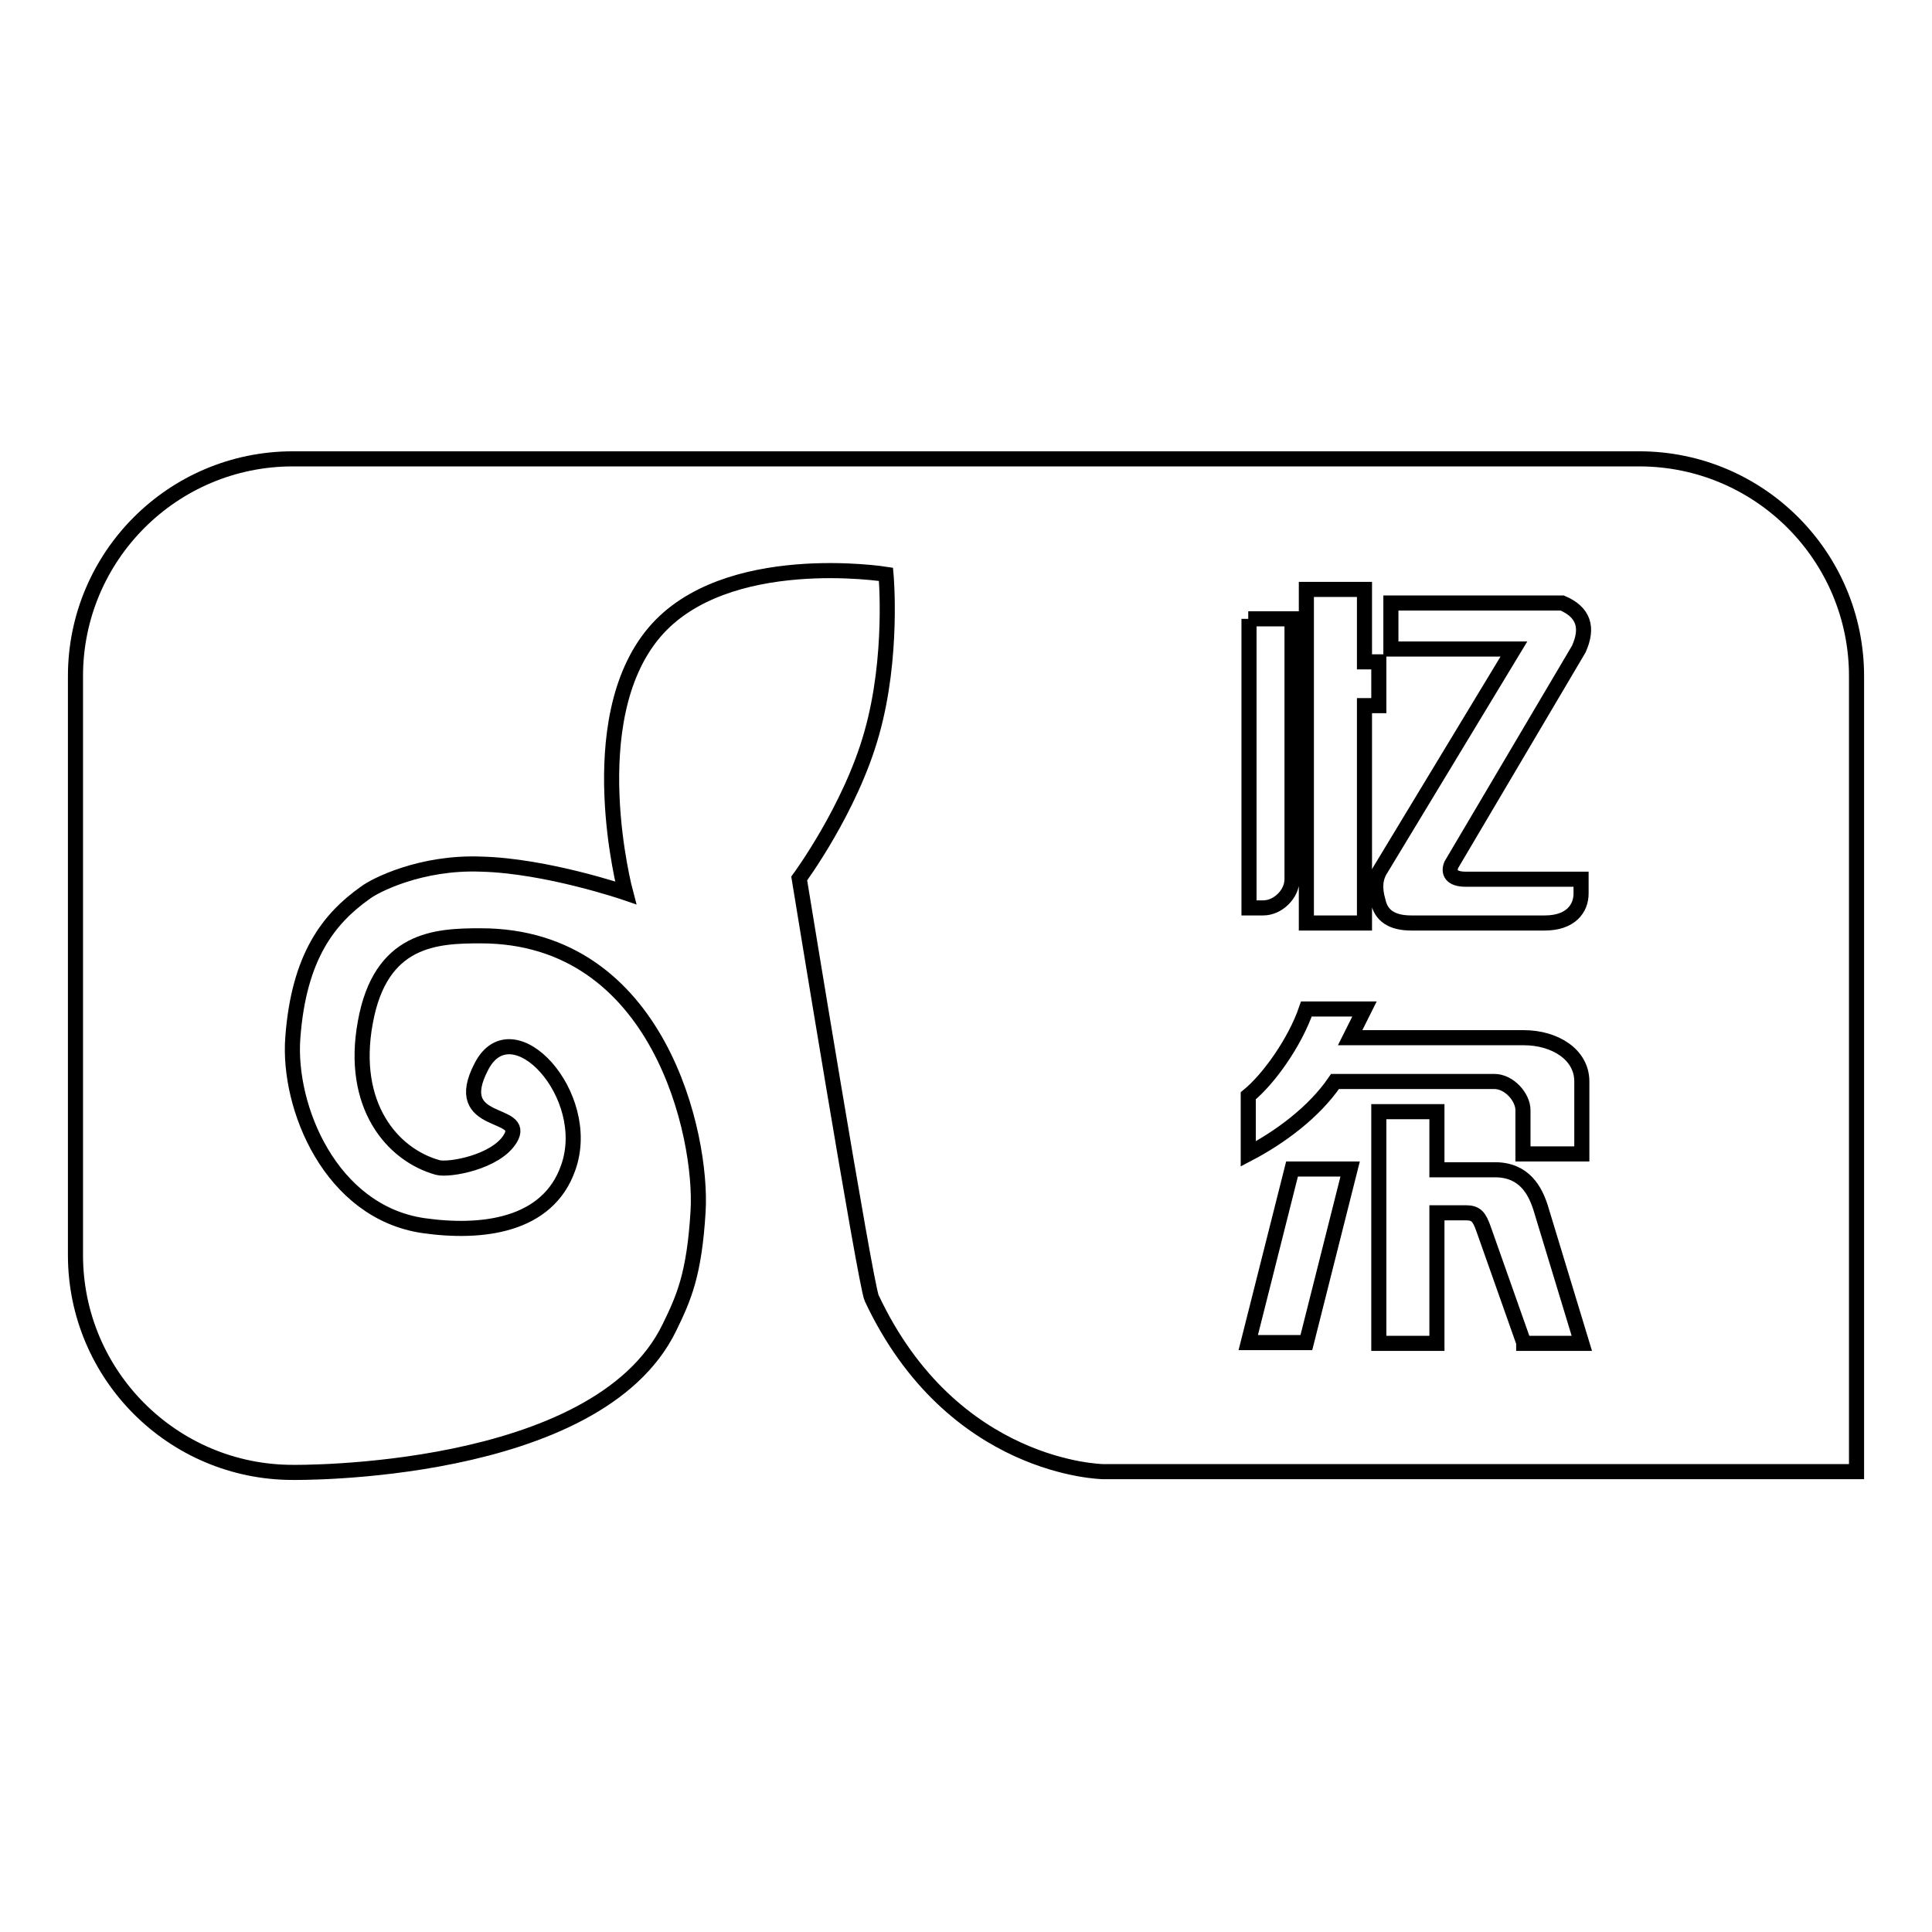 <?xml version="1.0" encoding="utf-8"?>
<!-- Svg Vector Icons : http://www.onlinewebfonts.com/icon -->
<!DOCTYPE svg PUBLIC "-//W3C//DTD SVG 1.1//EN" "http://www.w3.org/Graphics/SVG/1.1/DTD/svg11.dtd">
<svg version="1.1" xmlns="http://www.w3.org/2000/svg" xmlns:xlink="http://www.w3.org/1999/xlink" x="0px" y="0px" viewBox="0 0 256 256" enable-background="new 0 0 256 256" xml:space="preserve">
<g> <path stroke-width="2" fill-opacity="0" stroke="#000000"  d="M217.2,60.8H38.8C22.9,60.8,10,73.7,10,89.6v76.7c0,15.9,12.9,28.8,28.8,28.8c0,0,40.3,0.6,49.9-19.2 c1.9-3.9,3.3-7,3.8-15.4c0.6-9.9-5.1-36.5-28.8-36.5c-5.9,0-13.3,0.3-15.3,11.5c-2,10.9,3.5,17.5,9.6,19.2c1.5,0.4,7.7-0.7,9.6-3.8 c2.4-3.9-8.1-1.4-3.8-9.6c4.1-7.9,14.9,3.8,11.5,13.4c-2.7,7.8-11.5,8.8-19.2,7.7c-12.3-1.8-18-15.7-17.3-24.9 c0.8-10.8,4.8-15.8,9.6-19.2c1.3-1,7.4-4.1,15.3-3.8c8.7,0.2,19.2,3.8,19.2,3.8s-6.1-22.8,3.8-34.5c9.4-11.1,30.7-7.7,30.7-7.7 s1,10.9-1.9,21.1c-2.8,10-9.6,19.2-9.6,19.2s8.8,54,9.6,55.6c10.7,22.8,30.7,23,30.7,23H246V89.6C246,73.7,233.1,60.8,217.2,60.8z  M173.1,78.1h7.7v9.6h1.9v5.8h-1.9v28.8h-7.7V78.1z M165.4,82h5.8v34.5c0,2-1.9,3.8-3.8,3.8h-1.9V82z M173.1,177.9h-7.7l5.8-23h7.7 L173.1,177.9z M201.9,177.9l-5.3-15c-0.6-1.7-1-2.2-2.4-2.2h-3.8v17.3h-7.7v-30.7h7.7v7.7h7.7c3.9,0,5.3,2.8,6,4.9l5.5,18.1H201.9z  M209.5,152.9h-7.7v-5.8c0-1.7-1.8-3.8-3.8-3.8h-21.1c-2.8,4.1-7.3,7.4-11.5,9.6v-7.7c2.7-2.2,6.2-7.1,7.7-11.5h7.7l-1.9,3.8h23 c4.1,0,7.7,2.2,7.7,5.8V152.9z M209.2,86l-16.9,28.6c-0.4,1,0,1.9,1.9,1.9h15.3v1.9c0,2-1.4,3.9-4.8,3.9h-17.7c-2.6,0-4-1-4.4-2.9 c-0.5-1.7-0.4-3.1,0.4-4.3L200.6,86h-16.3v-6.1H207C209.8,81.1,210.5,83.1,209.2,86z"/></g>
</svg>